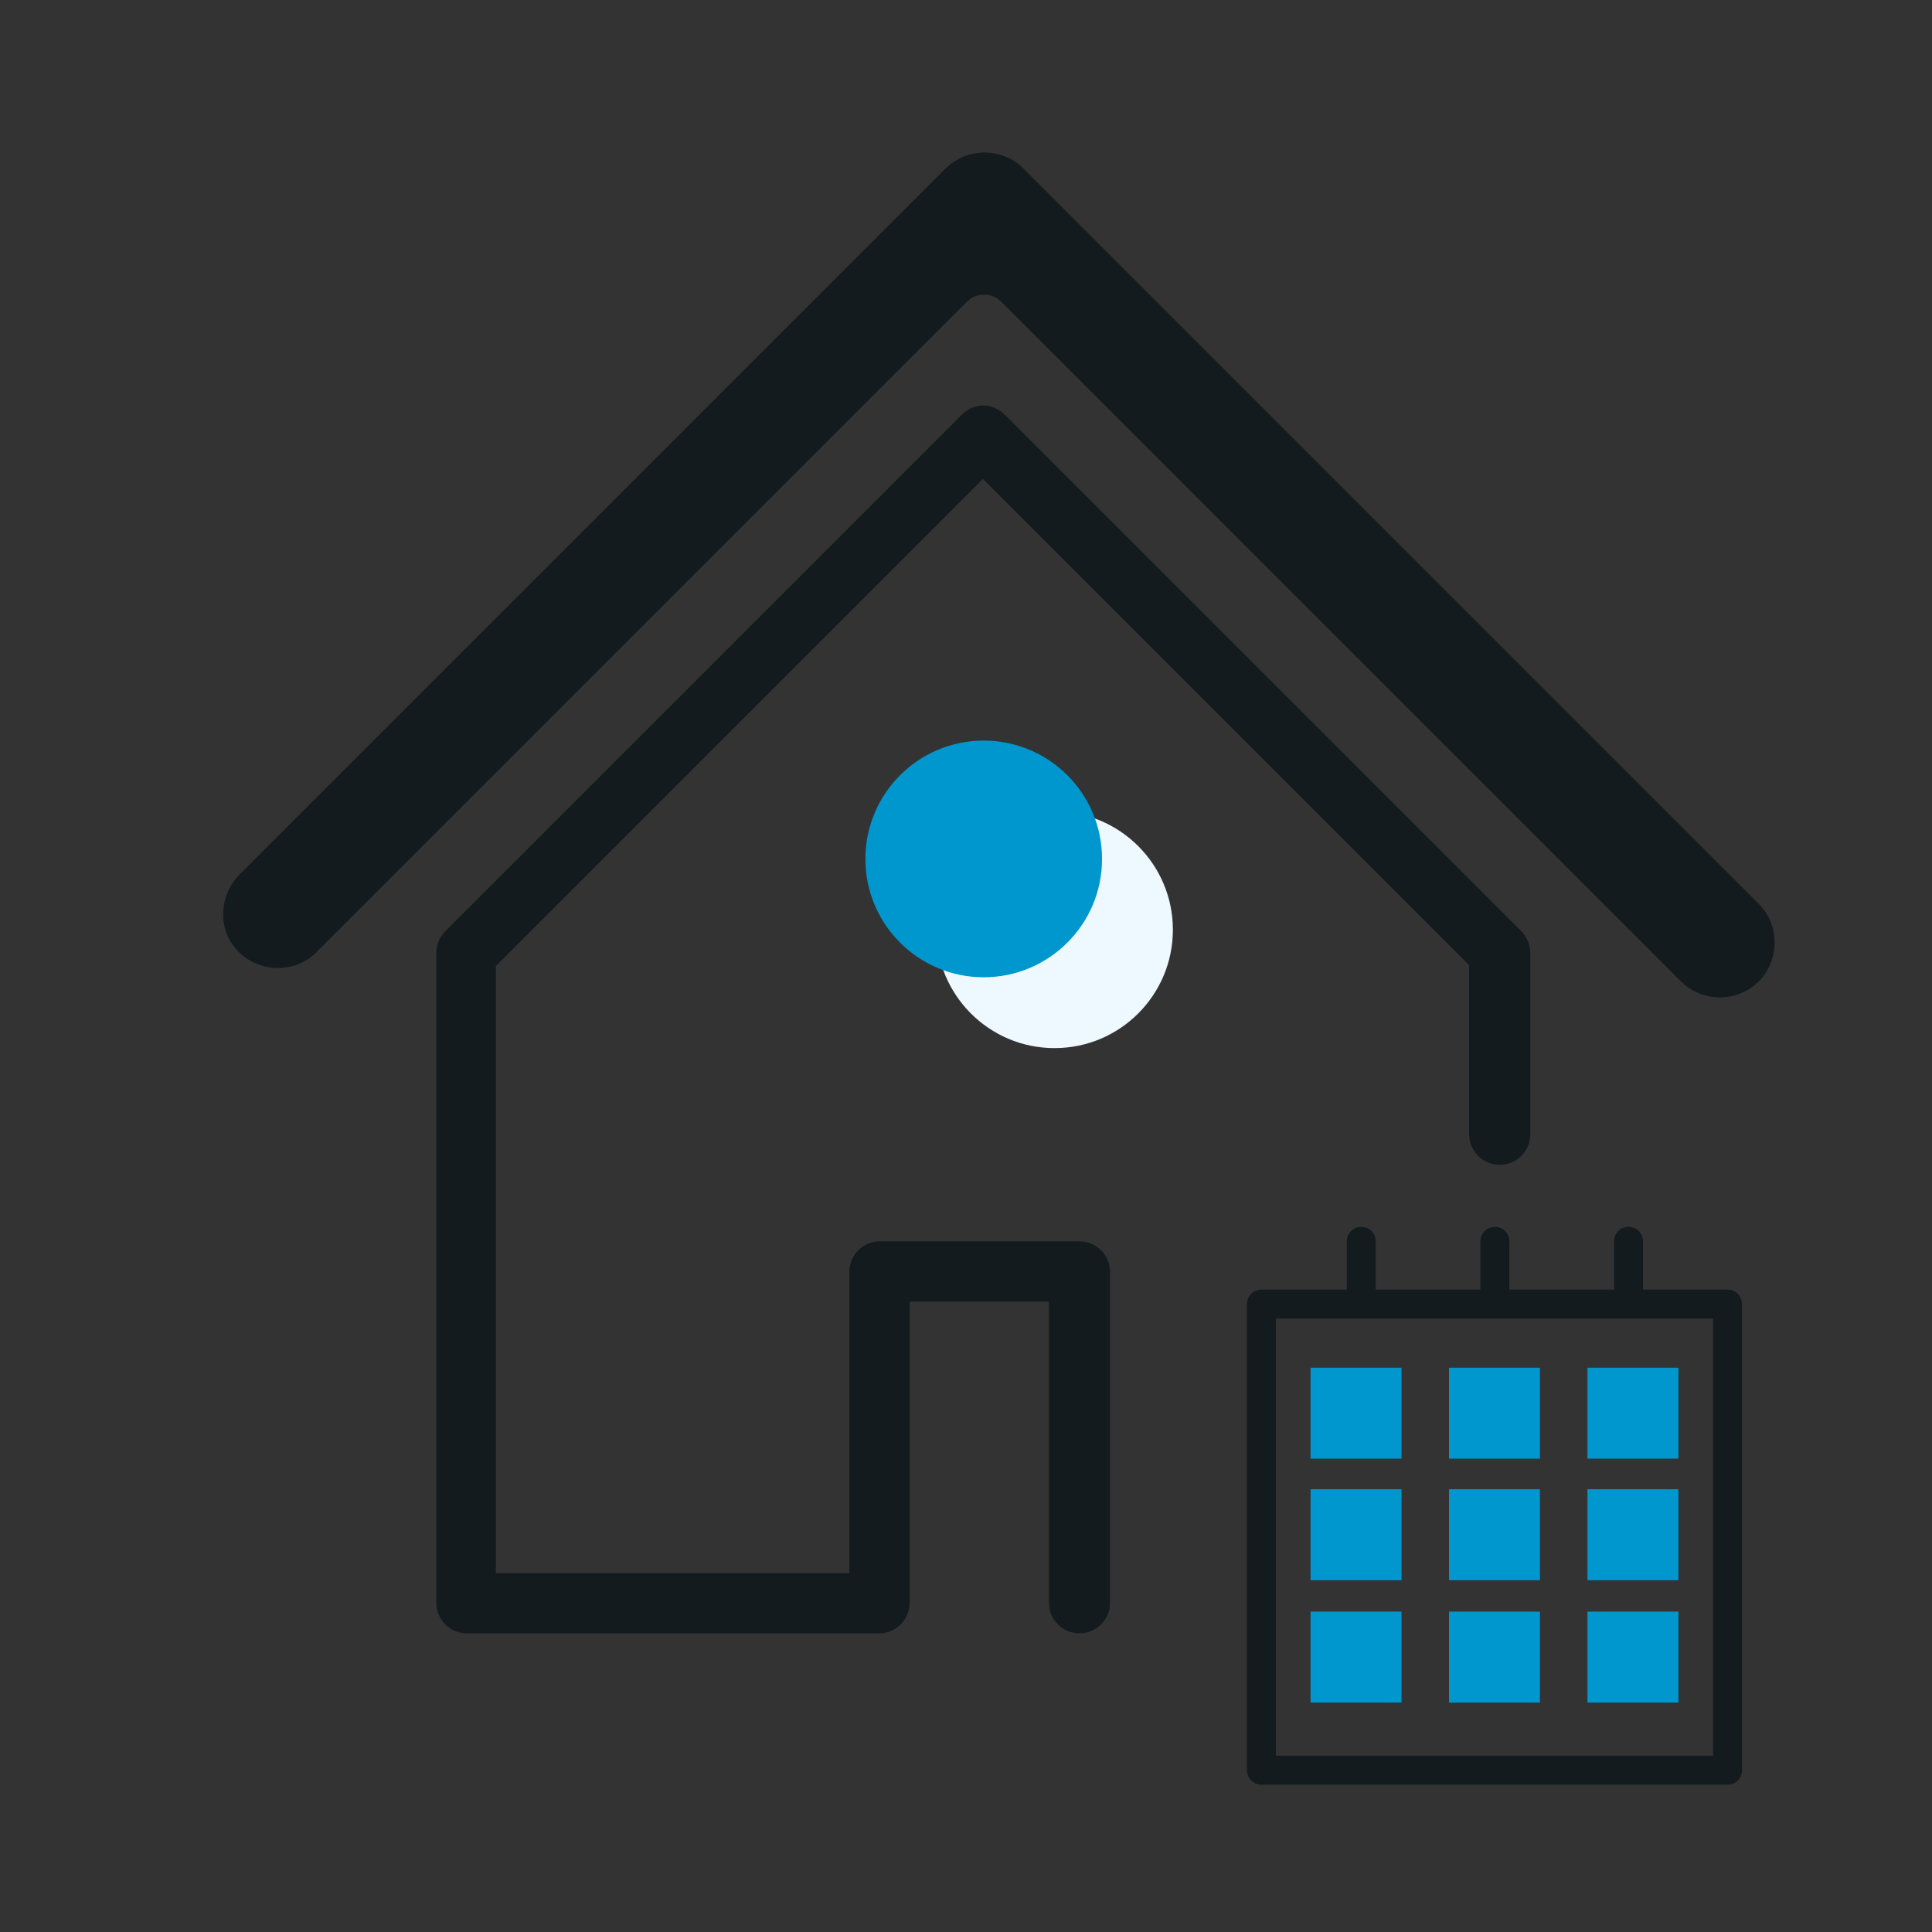 <?xml version="1.0" encoding="UTF-8"?> <svg xmlns="http://www.w3.org/2000/svg" id="Layer_1" viewBox="0 0 24 24"><rect x="0" y="0" width="24" height="24" fill="#333333" stroke="none"/><defs><style>.cls-1{fill:#0097ce;}.cls-2{fill:#eef9ff;}.cls-3{fill:#141b1f;}</style></defs><path class="cls-3" d="M21.46,16.02h-1.05v-.6c0-.1-.08-.18-.18-.18s-.18,.08-.18,.18v.6h-1.3v-.6c0-.1-.08-.18-.18-.18s-.18,.08-.18,.18v.6h-1.3v-.6c0-.1-.08-.18-.18-.18s-.18,.08-.18,.18v.6h-1.06c-.1,0-.18,.08-.18,.18v5.79c0,.1,.08,.18,.18,.18h5.79c.1,0,.18-.08,.18-.18v-5.79c0-.1-.08-.18-.18-.18Zm-.18,5.79h-5.43v-5.43h5.43v5.43Z"></path><g><g><rect class="cls-1" x="16.28" y="16.99" width="1.13" height="1.13"></rect><rect class="cls-1" x="18" y="16.99" width="1.13" height="1.13"></rect><rect class="cls-1" x="19.72" y="16.99" width="1.13" height="1.13"></rect></g><g><rect class="cls-1" x="16.28" y="18.5" width="1.13" height="1.13"></rect><rect class="cls-1" x="18" y="18.5" width="1.13" height="1.13"></rect><rect class="cls-1" x="19.72" y="18.5" width="1.13" height="1.13"></rect></g><g><rect class="cls-1" x="16.28" y="20.02" width="1.13" height="1.13"></rect><rect class="cls-1" x="18" y="20.02" width="1.13" height="1.13"></rect><rect class="cls-1" x="19.72" y="20.02" width="1.13" height="1.13"></rect></g></g><path class="cls-3" d="M13.41,20.29c-.21,0-.38-.17-.38-.38v-3.74h-1.73v3.74c0,.21-.17,.38-.38,.38H5.8c-.21,0-.38-.17-.38-.38V11.84c0-.1,.04-.2,.11-.27l6.42-6.42c.15-.15,.38-.15,.53,0l6.42,6.42c.07,.07,.11,.17,.11,.27v2.25c0,.21-.17,.38-.38,.38s-.38-.17-.38-.38v-2.1l-6.04-6.04-6.05,6.05v7.54h4.39v-3.74c0-.21,.17-.38,.38-.38h2.48c.21,0,.38,.17,.38,.38v4.11c0,.21-.17,.38-.38,.38Z"></path><circle class="cls-2" cx="13.1" cy="11.55" r="1.47"></circle><path class="cls-3" d="M21.36,12.39c-.17,0-.35-.07-.48-.2L12.44,3.75c-.12-.12-.31-.12-.43,0L3.93,11.83c-.26,.26-.69,.26-.96,0s-.26-.69,0-.96L11.75,2.09c.26-.26,.7-.26,.96,0l9.14,9.14c.26,.26,.26,.69,0,.96-.13,.13-.31,.2-.48,.2Z"></path><circle class="cls-1" cx="12.22" cy="10.67" r="1.47"></circle></svg> 